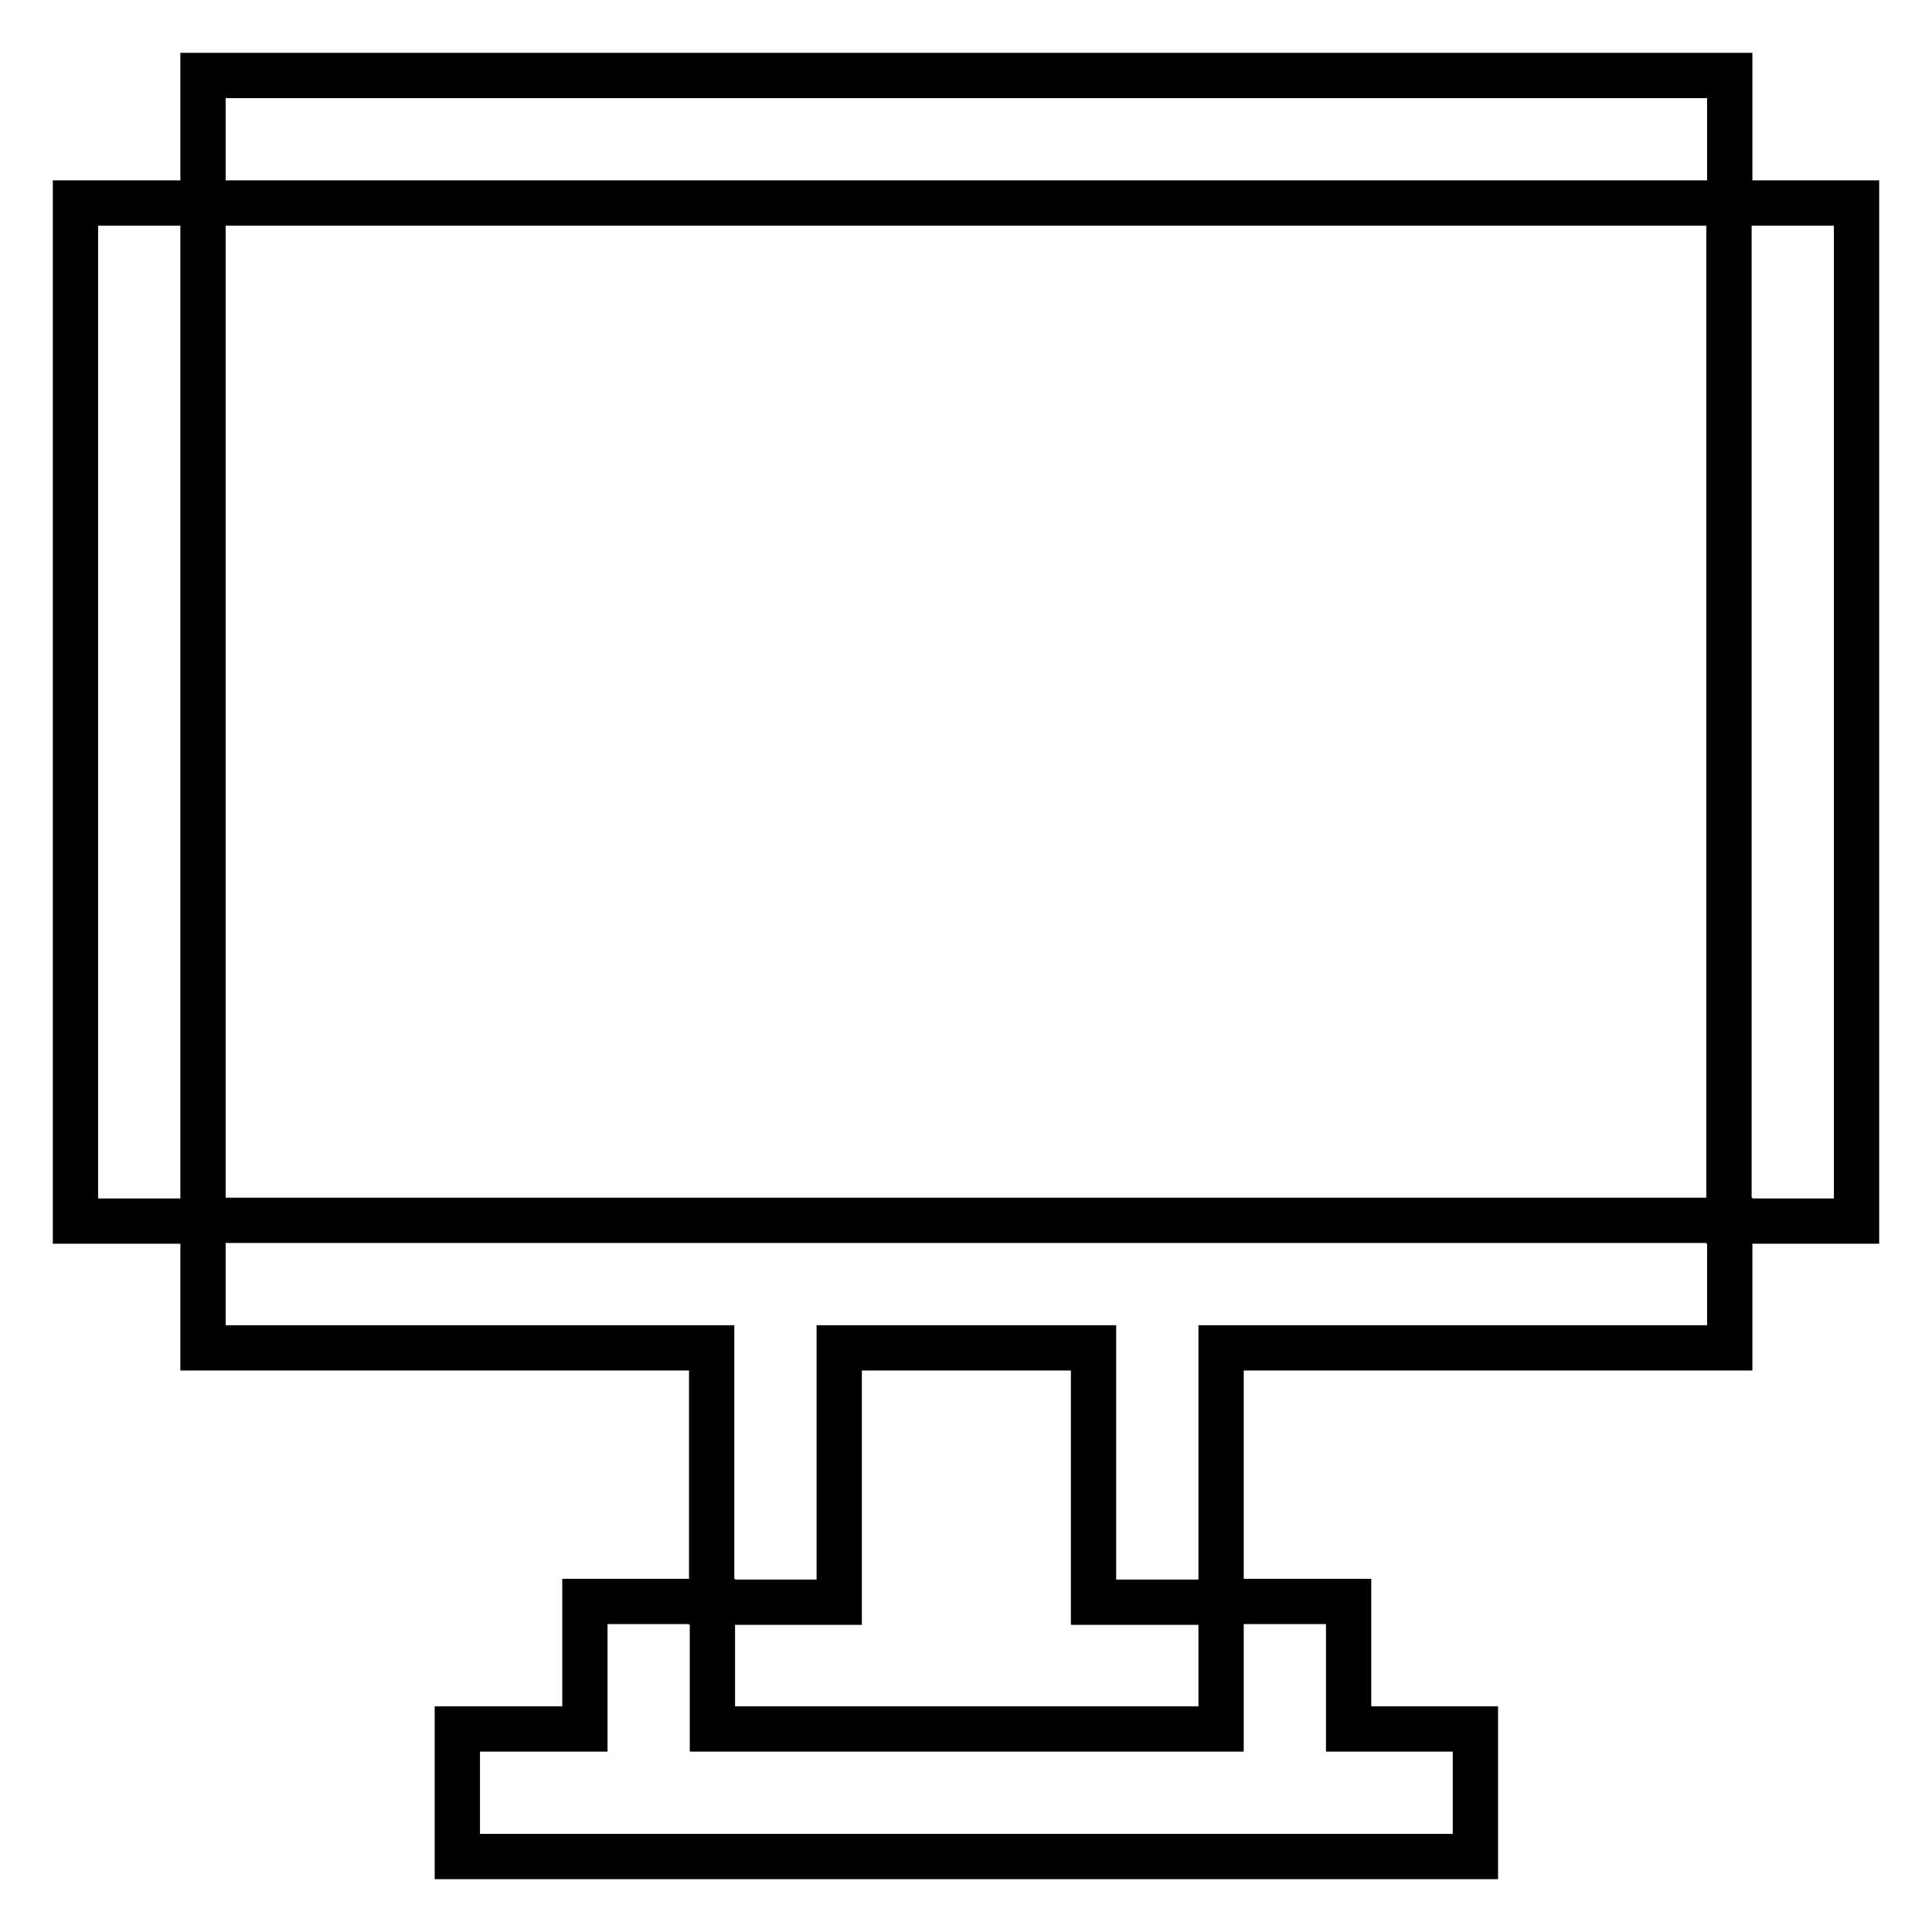 <?xml version="1.0" encoding="utf-8"?>
<!-- Svg Vector Icons : http://www.onlinewebfonts.com/icon -->
<!DOCTYPE svg PUBLIC "-//W3C//DTD SVG 1.1//EN" "http://www.w3.org/Graphics/SVG/1.1/DTD/svg11.dtd">
<svg version="1.1" xmlns="http://www.w3.org/2000/svg" xmlns:xlink="http://www.w3.org/1999/xlink" x="0px" y="0px" viewBox="0 0 256 256" enable-background="new 0 0 256 256" xml:space="preserve">
<g> <path stroke-width="6" fill-opacity="0" stroke="#000000"  d="M144.9,178.6h-33.7v33.7H94.3v-33.7H26.9v-16.9h202.3v16.9h-67.4v33.7h-16.9V178.6z M178.6,229.1h16.9V246 H60.6v-16.9h16.9v-16.9h16.9v16.9h67.4v-16.9h16.9V229.1z M10,77.4V26.9h16.9v134.9H10V77.4z M246,144.9v16.9h-16.9V26.9H246V144.9 z M212.3,10h16.9v16.9H26.9V10H212.3z"/></g>
</svg>